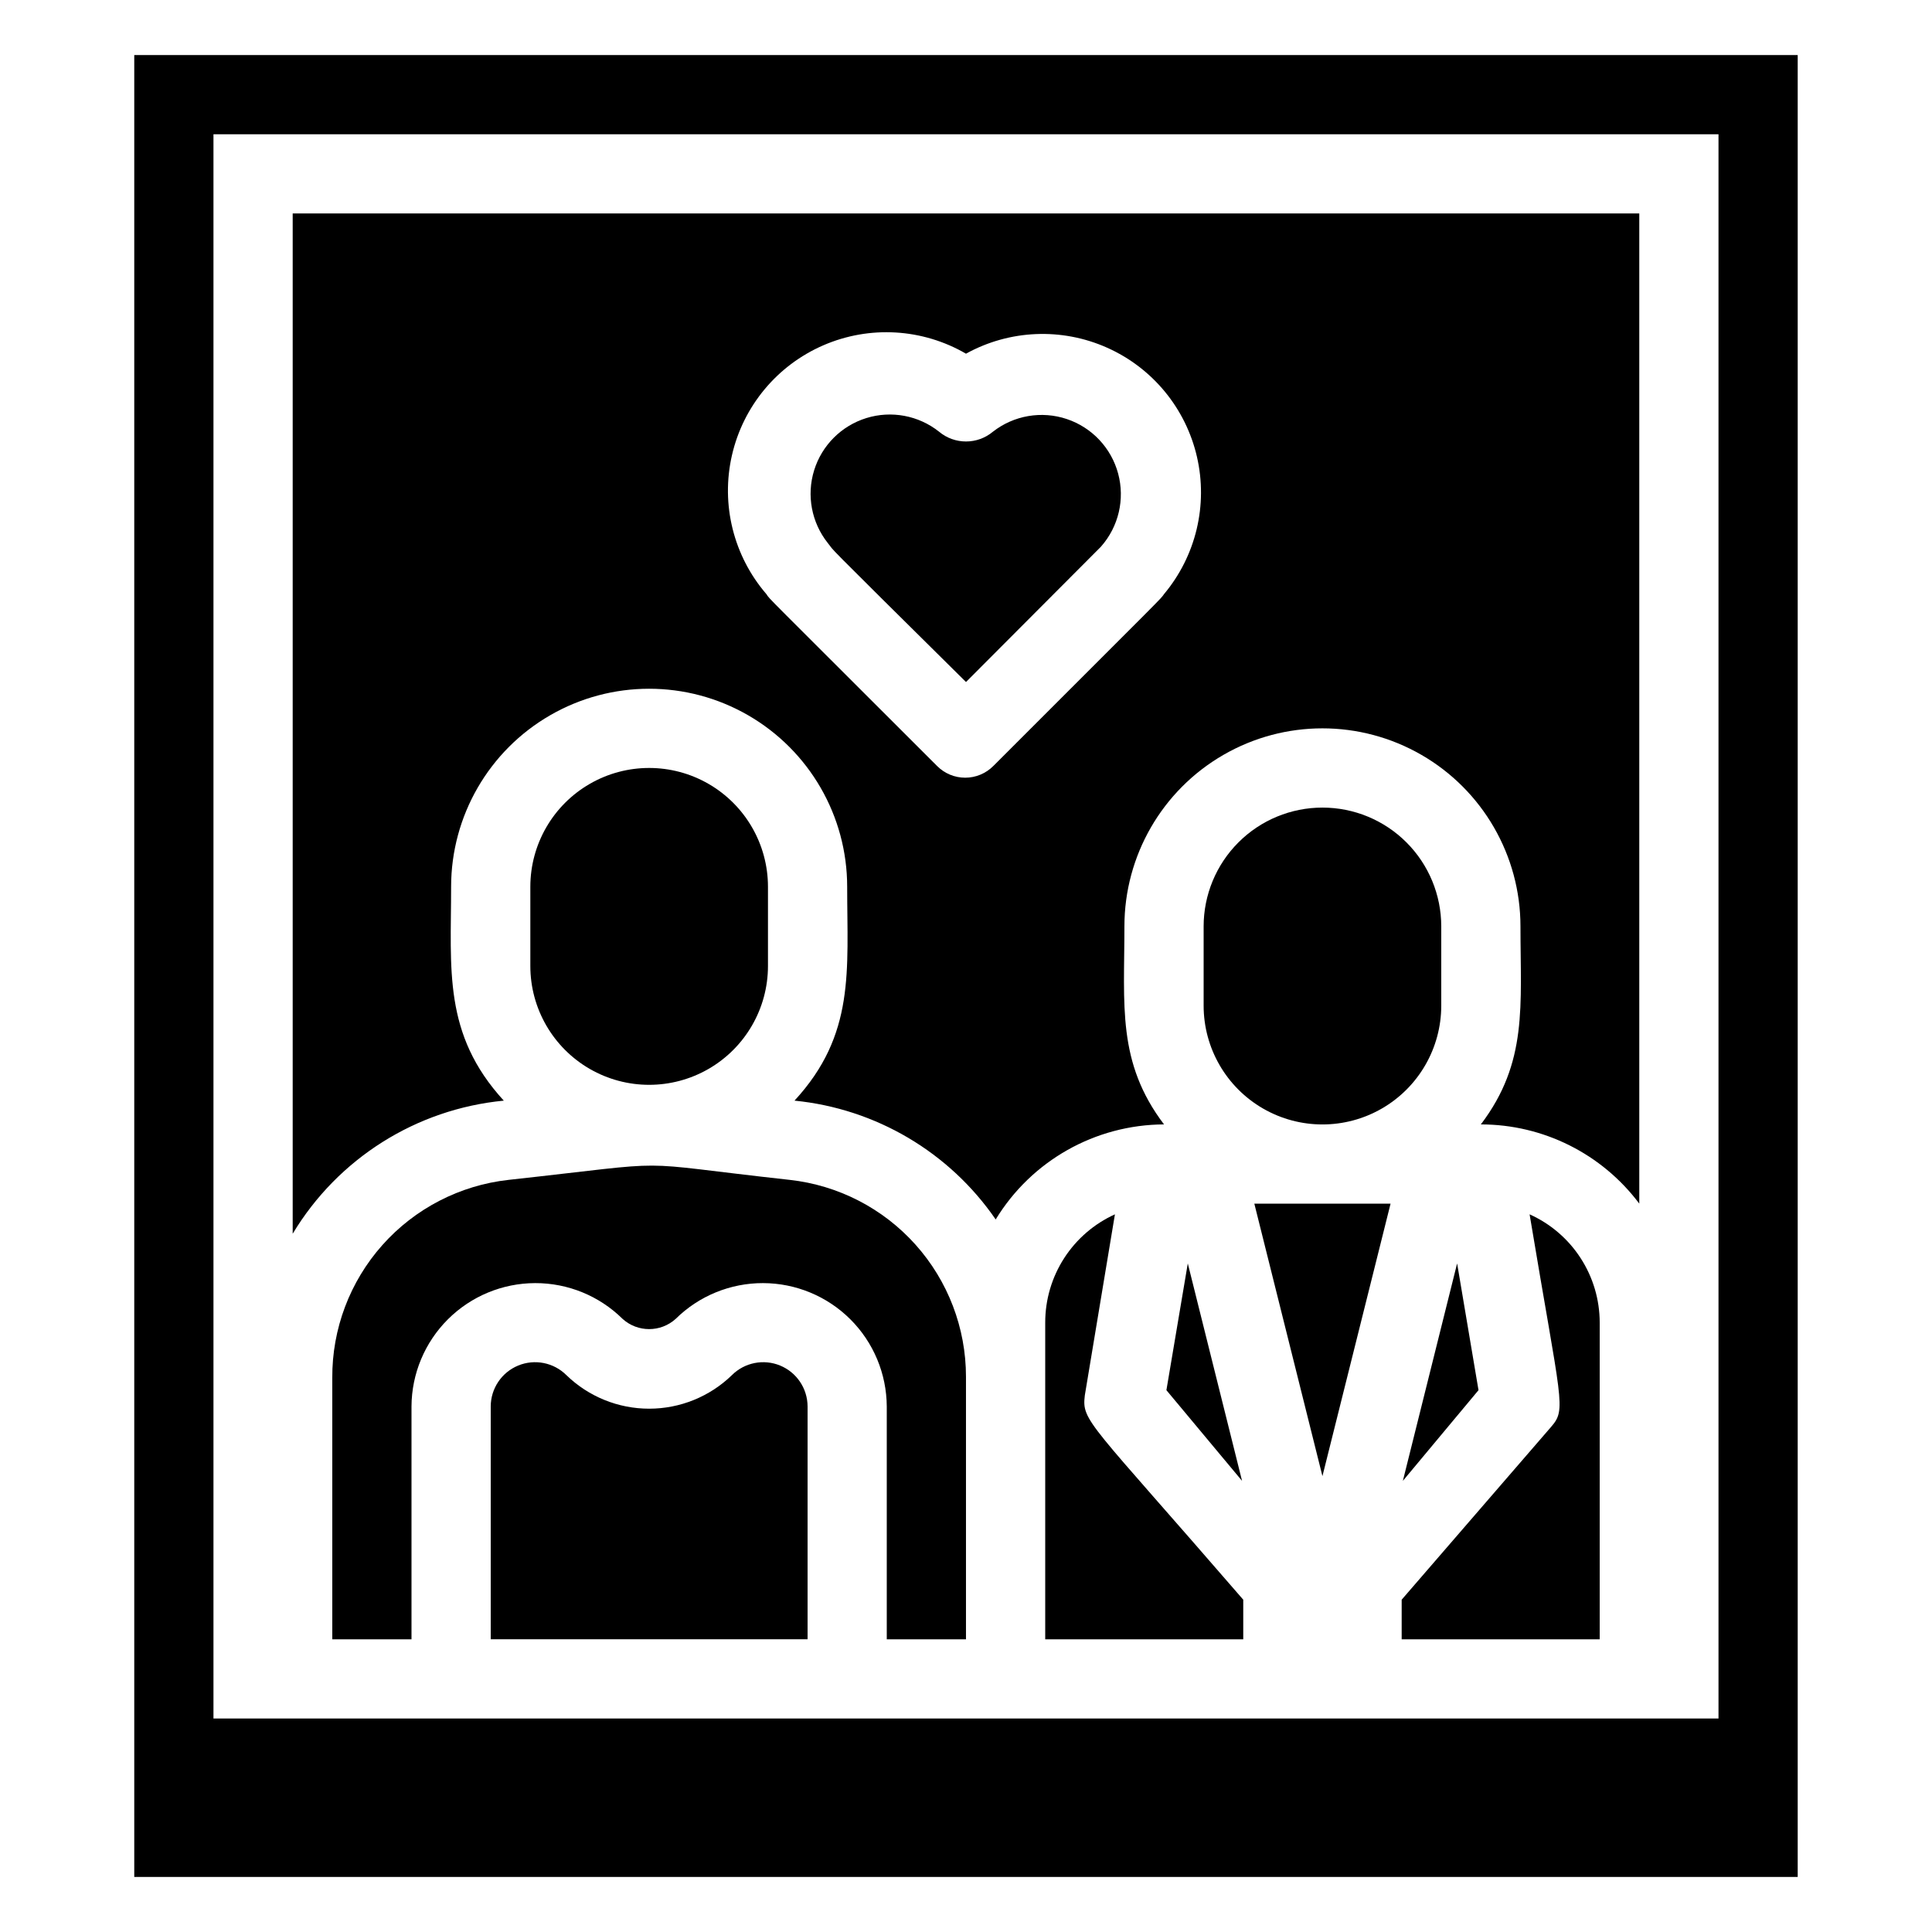 <?xml version="1.0" encoding="UTF-8"?>
<!-- Uploaded to: SVG Repo, www.svgrepo.com, Generator: SVG Repo Mixer Tools -->
<svg fill="#000000" width="800px" height="800px" version="1.1" viewBox="144 144 512 512" xmlns="http://www.w3.org/2000/svg">
 <g>
  <path d="m179.58 158.59v482.82h440.83v-482.82zm419.84 440.83h-398.85v-419.84h398.85z"/>
  <path d="m494.46 358.02c-8.348 0-16.359 3.316-22.262 9.223-5.906 5.902-9.223 13.914-9.223 22.266v20.992c0 11.25 6 21.645 15.742 27.27s21.746 5.625 31.488 0c9.742-5.625 15.742-16.02 15.742-27.27v-20.992c0-8.352-3.316-16.363-9.223-22.266-5.902-5.906-13.914-9.223-22.266-9.223z"/>
  <path d="m431.49 513.78 7.977-47.969c-5.508 2.5-10.176 6.531-13.453 11.609-3.273 5.082-5.019 11-5.019 17.043v83.969h52.48v-10.496c-41.043-47.441-42.824-47.23-41.984-54.156z"/>
  <path d="m535.82 512.41-5.668-33.586-14.379 57.621z"/>
  <path d="m347.52 400v-20.992c0-11.25-6.004-21.645-15.746-27.27-9.742-5.625-21.746-5.625-31.488 0-9.742 5.625-15.742 16.02-15.742 27.27v20.992c0 11.25 6 21.645 15.742 27.27 9.742 5.625 21.746 5.625 31.488 0 9.742-5.625 15.746-16.02 15.746-27.27z"/>
  <path d="m353.29 456.68c-44.715-4.934-27.605-5.144-74.523 0-12.895 1.43-24.805 7.582-33.43 17.273-8.625 9.691-13.355 22.234-13.277 35.207v69.273h20.992v-61.715c0.043-8.672 3.516-16.973 9.656-23.094 6.141-6.121 14.453-9.566 23.121-9.586 8.672-0.02 17 3.387 23.164 9.484 3.996 3.606 10.07 3.606 14.066 0 6.168-6.098 14.496-9.504 23.164-9.484 8.672 0.02 16.984 3.465 23.125 9.586 6.137 6.121 9.609 14.422 9.656 23.094v61.715h20.992v-69.586c0-12.922-4.766-25.387-13.383-35.012-8.617-9.625-20.484-15.734-33.324-17.156z"/>
  <path d="m337.97 508.42c-5.879 5.707-13.746 8.898-21.938 8.898s-16.062-3.191-21.938-8.898c-3.363-3.344-8.402-4.344-12.785-2.531-4.383 1.812-7.246 6.082-7.262 10.824v61.715h83.969v-61.715c-0.02-4.742-2.883-9.012-7.262-10.824-4.383-1.812-9.426-0.812-12.785 2.531z"/>
  <path d="m400 324.74 35.793-35.895-0.004-0.004c4.656-5.277 6.359-12.535 4.531-19.332-1.824-6.797-6.938-12.227-13.613-14.461-6.672-2.234-14.023-0.973-19.57 3.356-4.133 3.457-10.145 3.457-14.277 0-5.426-4.309-12.633-5.664-19.254-3.617-6.621 2.047-11.809 7.234-13.855 13.855-2.047 6.621-0.695 13.828 3.617 19.258 2.414 2.938-3.988-3.359 36.633 36.84z"/>
  <path d="m277.51 435.68c-16.164-17.633-13.961-34.844-13.961-56.676 0-18.75 10.004-36.074 26.238-45.449 16.238-9.375 36.242-9.375 52.48 0s26.242 26.699 26.242 45.449c0 22.25 2.203 39.148-13.961 56.68v-0.004c21.543 2.129 41.055 13.652 53.32 31.488 9.48-15.574 26.371-25.113 44.609-25.188-12.492-16.48-10.496-31.488-10.496-52.48 0-18.75 10-36.074 26.238-45.449 16.238-9.375 36.242-9.375 52.48 0s26.238 26.699 26.238 45.449c0 20.992 1.996 36-10.496 52.48 16.52 0 32.074 7.777 41.984 20.992v-262.4h-356.86v270.38c12.004-19.961 32.762-33.043 55.945-35.27zm122.49-197.95c11.527-6.367 25.375-6.953 37.398-1.586 12.027 5.363 20.84 16.062 23.801 28.891 2.965 12.832-0.266 26.309-8.719 36.406-1.156 1.574 1.891-1.574-45.238 45.555v-0.004c-1.973 1.988-4.656 3.106-7.453 3.106-2.801 0-5.481-1.117-7.453-3.106-47.023-47.023-44.188-43.977-45.238-45.555v0.004c-8.715-10.109-12.105-23.762-9.129-36.773 2.973-13.016 11.961-23.836 24.203-29.152 12.246-5.316 26.285-4.496 37.828 2.215z"/>
  <path d="m494.46 535.19 18.055-72.211h-36.105z"/>
  <path d="m549.36 465.81c8.398 50.484 9.867 51.535 5.668 56.363l-39.57 45.762v10.496h52.48v-83.969c-0.012-6.055-1.77-11.98-5.066-17.062-3.293-5.082-7.984-9.105-13.512-11.59z"/>
  <path d="m453.11 512.41 20.047 24.035-14.379-57.621z"/>
 </g>
</svg>